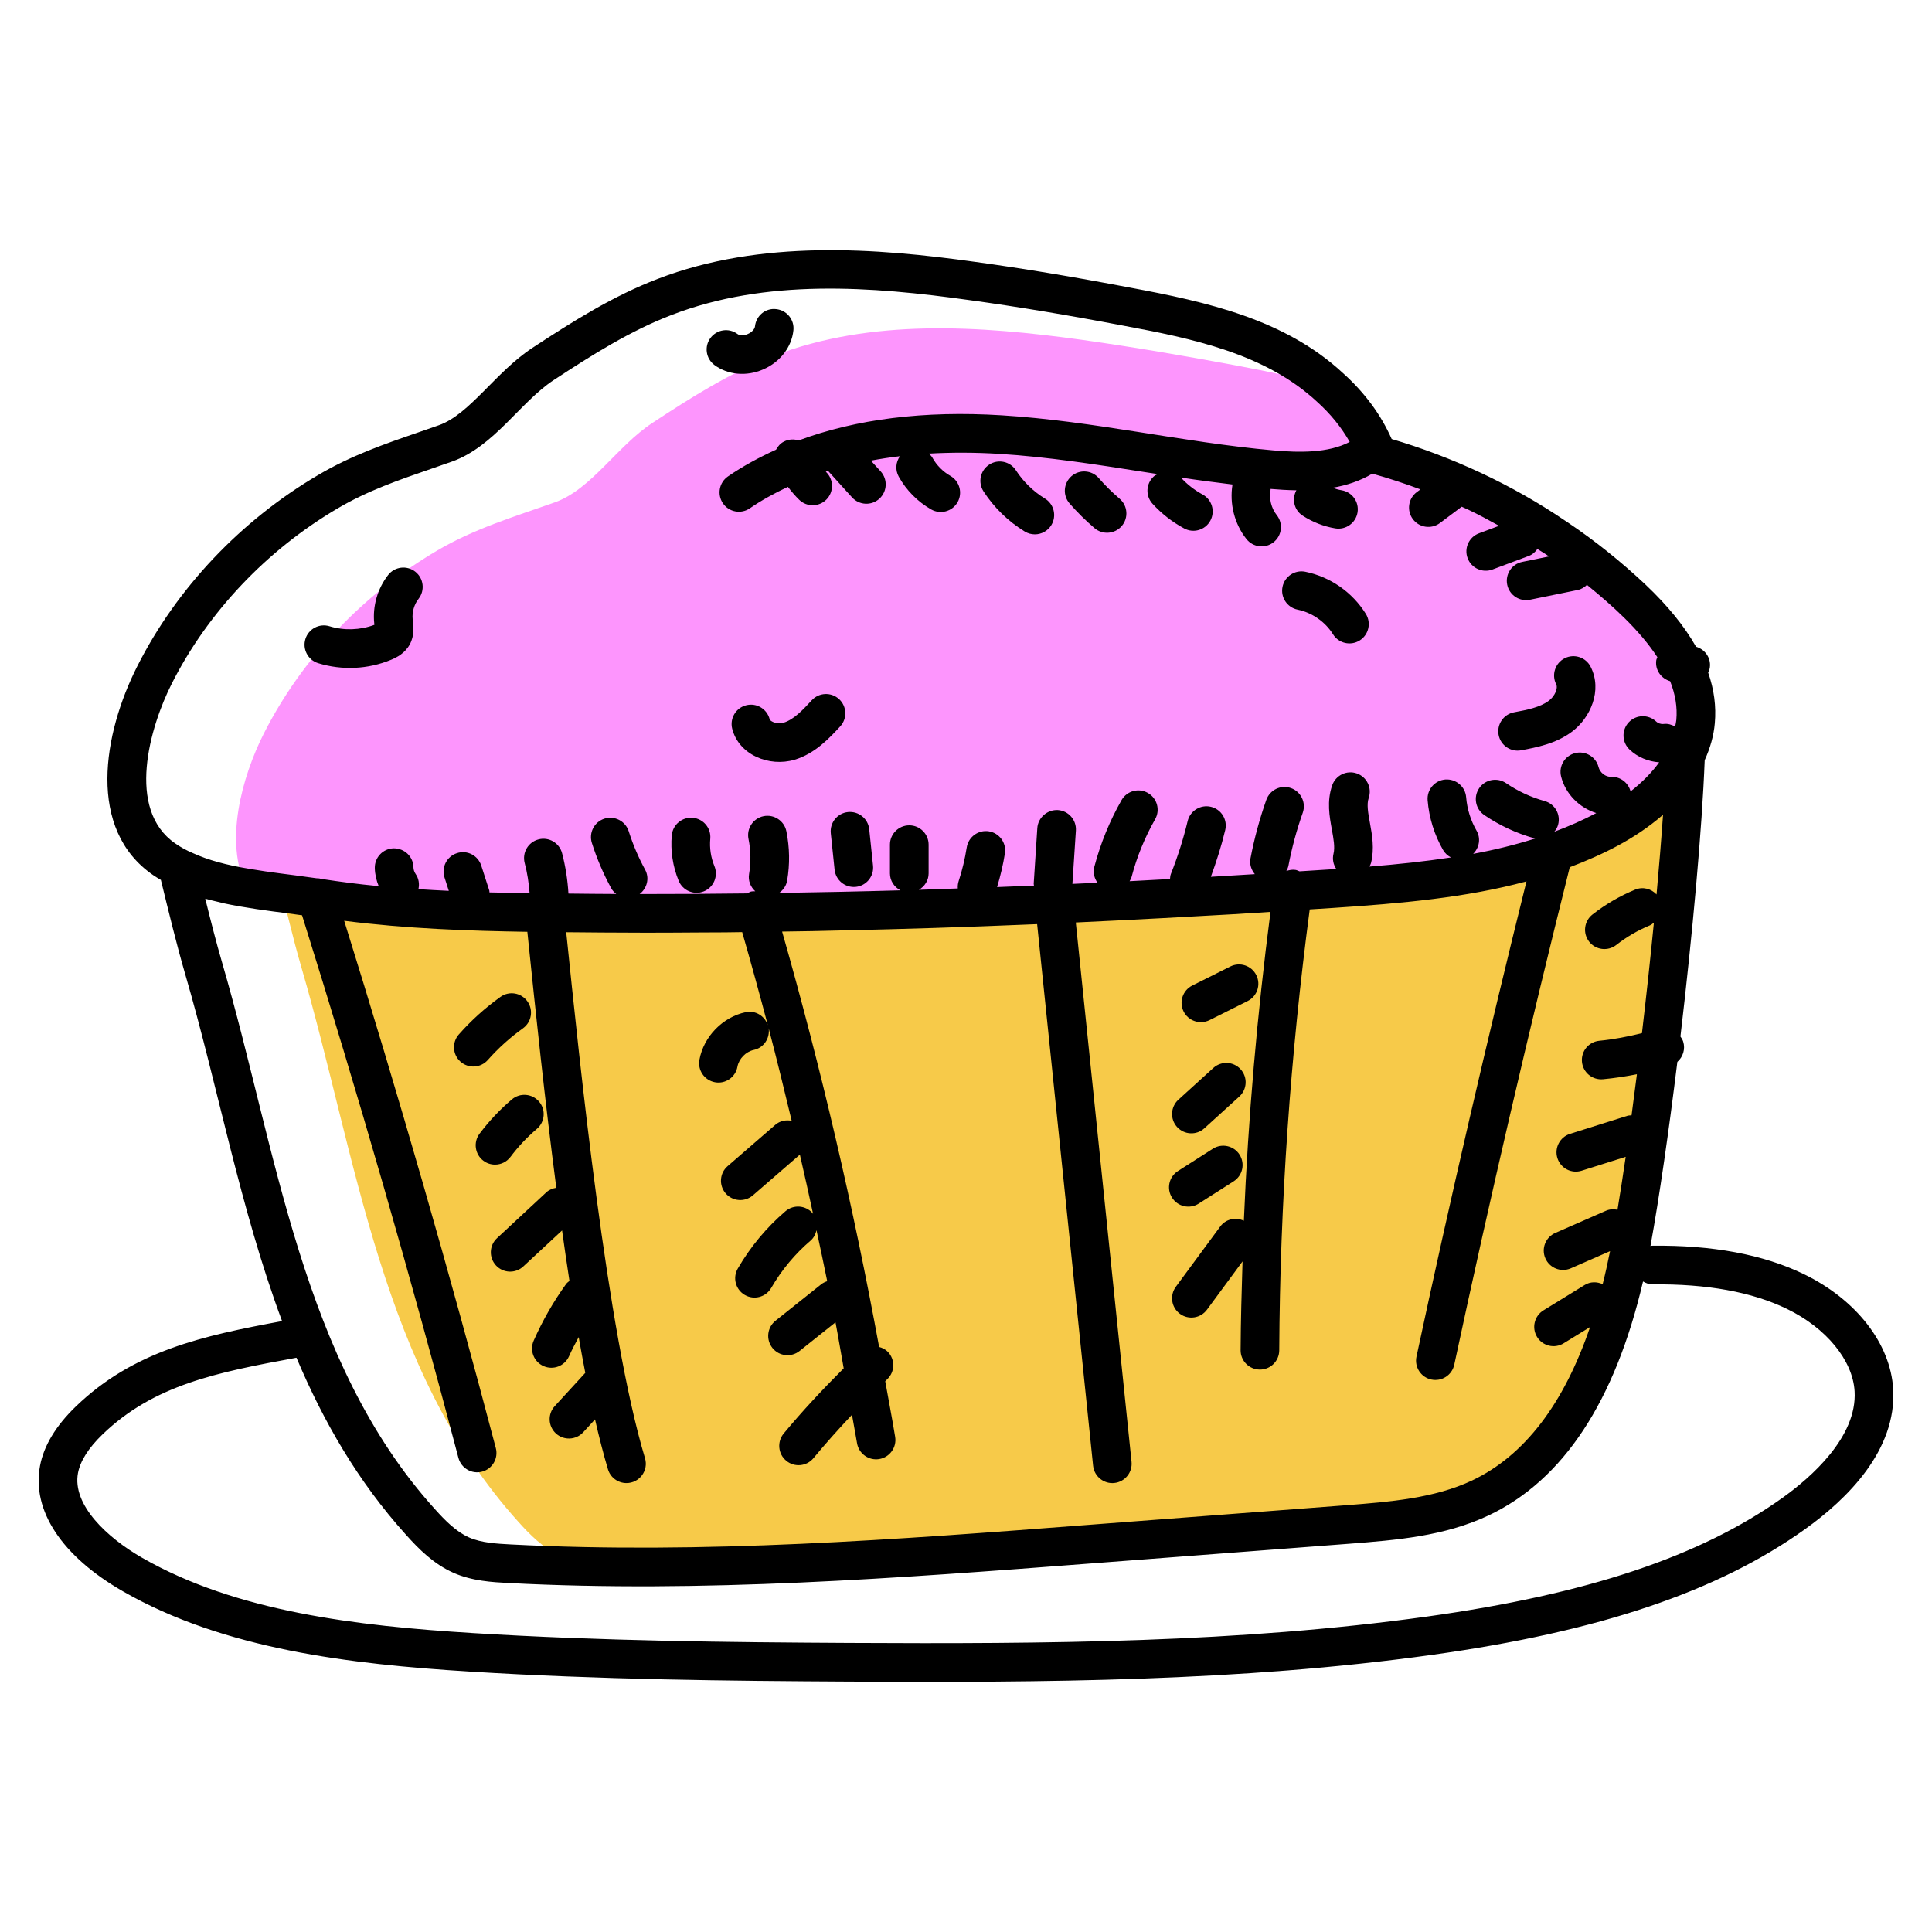 <?xml version="1.0" encoding="UTF-8"?>
<svg xmlns="http://www.w3.org/2000/svg" width="66" height="66" viewBox="0 0 66 66" fill="none">
  <path d="M57.569 26.096C57.394 30.401 56.468 38.417 55.723 42.505C55.085 45.939 53.732 49.673 50.576 51.17C49.175 51.831 47.593 51.958 46.048 52.078C43.102 52.3 40.161 52.529 37.215 52.751C32.705 53.1 28.183 53.443 23.662 53.515C22.694 53.503 21.726 53.467 20.758 53.419C20.198 53.389 19.621 53.353 19.104 53.124C18.551 52.878 18.112 52.439 17.709 51.988C13.013 46.787 12.201 39.577 10.307 33.083C9.988 31.989 9.73 30.864 9.459 29.77L57.569 26.096Z" fill="#F7CA49"></path>
  <path d="M57.923 24.647C57.785 26.241 56.456 27.479 55.061 28.249C52.175 29.854 48.766 30.143 45.471 30.359C36.415 30.967 27.336 31.303 18.262 31.177C15.827 31.141 13.38 31.069 10.968 30.69C10.187 30.57 9.303 30.486 8.431 30.335C7.637 28.772 8.275 26.523 9.008 25.068C10.325 22.464 12.424 20.288 14.931 18.809C16.224 18.051 17.559 17.654 18.953 17.161C20.204 16.716 21.076 15.243 22.285 14.449C23.608 13.577 24.96 12.723 26.44 12.152C29.759 10.877 33.451 11.124 36.974 11.611C38.73 11.858 40.474 12.158 42.218 12.483C43.294 12.687 44.382 12.904 45.428 13.229C46.138 13.866 46.715 14.642 47.052 15.543C48.218 15.868 49.349 16.295 50.437 16.812C50.575 17.053 50.69 17.299 50.786 17.558C51.598 17.786 52.391 18.057 53.167 18.382C53.173 18.376 53.179 18.388 53.179 18.388C54.093 19.001 54.953 19.692 55.759 20.45C56.943 21.569 58.068 23.024 57.923 24.647Z" fill="#FD95FD"></path>
  <path d="M64.674 47.45C64.582 45.899 63.413 44.396 61.624 43.527C60.238 42.854 58.486 42.529 56.431 42.556C56.413 42.556 56.399 42.565 56.382 42.566C56.687 40.889 57.01 38.641 57.301 36.275C57.492 36.108 57.58 35.84 57.5 35.583C57.48 35.517 57.443 35.462 57.406 35.408C57.818 31.917 58.147 28.3 58.235 25.969C58.419 25.563 58.544 25.14 58.581 24.704C58.632 24.13 58.556 23.556 58.354 22.978C58.38 22.92 58.404 22.862 58.412 22.796C58.453 22.471 58.244 22.183 57.939 22.093C57.544 21.396 56.976 20.692 56.211 19.969C55.375 19.184 54.488 18.473 53.572 17.857C53.547 17.837 53.52 17.82 53.492 17.804C51.661 16.554 49.593 15.603 47.542 14.998C47.176 14.166 46.615 13.407 45.877 12.745C43.888 10.901 41.224 10.313 38.607 9.826C36.664 9.456 34.938 9.169 33.332 8.949C29.936 8.473 25.989 8.17 22.47 9.527C20.942 10.111 19.573 10.975 18.189 11.883C16.931 12.709 16.047 14.152 15 14.524L14.319 14.761C13.126 15.172 11.998 15.56 10.863 16.231C8.224 17.782 6.032 20.099 4.692 22.755C3.519 25.07 2.958 28.33 5.231 29.895C5.316 29.955 5.406 30.006 5.496 30.06C5.763 31.149 6.028 32.252 6.324 33.268C7.45 37.129 8.191 41.247 9.636 45.131C6.921 45.633 4.559 46.146 2.584 48.054C1.906 48.71 1.496 49.39 1.367 50.075C1.08 51.603 2.115 53.167 4.207 54.366C7.652 56.34 11.939 56.849 16.058 57.104C20.49 57.379 24.886 57.423 29.009 57.445C35.638 57.48 42.347 57.448 48.93 56.531C54.635 55.736 58.681 54.372 61.663 52.239C63.105 51.208 64.798 49.54 64.674 47.45ZM5.869 23.351C7.098 20.917 9.108 18.793 11.533 17.368C12.555 16.765 13.62 16.398 14.749 16.009L15.441 15.768C16.882 15.256 17.772 13.736 18.913 12.986C20.234 12.12 21.537 11.297 22.943 10.76C26.168 9.515 29.745 9.779 33.151 10.257C34.736 10.474 36.44 10.757 38.363 11.123C40.731 11.564 43.214 12.076 44.987 13.72C45.456 14.14 45.827 14.603 46.108 15.097C45.376 15.481 44.388 15.465 43.486 15.385C40.391 15.109 37.38 14.383 34.22 14.188C31.56 14.022 29.244 14.318 27.283 15.046C27.122 14.994 26.941 15.002 26.779 15.086C26.656 15.148 26.572 15.25 26.511 15.362C25.928 15.627 25.375 15.926 24.866 16.277C24.566 16.484 24.491 16.895 24.698 17.196C24.905 17.496 25.317 17.571 25.616 17.364C26.018 17.086 26.458 16.849 26.916 16.631C27.036 16.786 27.161 16.937 27.303 17.074C27.565 17.328 27.983 17.32 28.236 17.06C28.49 16.798 28.483 16.38 28.222 16.126C28.218 16.122 28.215 16.118 28.211 16.114C28.237 16.105 28.261 16.094 28.287 16.086L29.108 16.992C29.353 17.262 29.771 17.282 30.04 17.037C30.31 16.792 30.331 16.375 30.086 16.105L29.751 15.736C30.073 15.676 30.404 15.624 30.744 15.585C30.602 15.786 30.575 16.055 30.703 16.284C30.964 16.751 31.347 17.138 31.811 17.403C32.124 17.582 32.529 17.476 32.712 17.157C32.892 16.84 32.782 16.437 32.465 16.256C32.213 16.113 31.996 15.894 31.855 15.64C31.823 15.582 31.776 15.54 31.731 15.496C32.495 15.453 33.296 15.453 34.139 15.505C35.792 15.607 37.472 15.871 39.096 16.126C39.245 16.15 39.399 16.171 39.549 16.195C39.503 16.22 39.454 16.24 39.413 16.277C39.144 16.523 39.126 16.941 39.372 17.209C39.683 17.55 40.047 17.833 40.454 18.052C40.772 18.224 41.174 18.108 41.348 17.785C41.521 17.464 41.401 17.064 41.08 16.891C40.804 16.741 40.557 16.549 40.345 16.318C40.344 16.317 40.341 16.316 40.34 16.314C40.925 16.403 41.511 16.478 42.104 16.551C41.997 17.205 42.169 17.897 42.582 18.416C42.809 18.701 43.224 18.749 43.509 18.522C43.795 18.296 43.842 17.88 43.615 17.595C43.427 17.358 43.347 17.027 43.405 16.73C43.407 16.721 43.403 16.712 43.405 16.702C43.692 16.727 43.988 16.744 44.286 16.749C44.125 17.047 44.207 17.422 44.495 17.611C44.832 17.832 45.219 17.984 45.615 18.05C45.973 18.109 46.315 17.868 46.375 17.507C46.435 17.147 46.192 16.807 45.832 16.748C45.727 16.73 45.624 16.701 45.524 16.663C46 16.58 46.46 16.433 46.88 16.181C47.431 16.334 47.98 16.514 48.524 16.718L48.398 16.812C48.107 17.03 48.048 17.444 48.267 17.736C48.485 18.027 48.899 18.086 49.191 17.867L49.934 17.31C50.008 17.343 50.082 17.374 50.154 17.409C50.515 17.58 50.864 17.77 51.211 17.962L50.523 18.219C50.182 18.346 50.009 18.727 50.136 19.068C50.264 19.41 50.645 19.583 50.986 19.455L52.227 18.991C52.353 18.944 52.447 18.855 52.52 18.754C52.609 18.813 52.705 18.865 52.793 18.925C52.808 18.936 52.824 18.946 52.84 18.955C52.865 18.971 52.888 18.992 52.913 19.009L52.003 19.195C51.645 19.267 51.415 19.616 51.488 19.973C51.561 20.334 51.913 20.56 52.266 20.488L53.901 20.154C54.026 20.128 54.126 20.061 54.212 19.98C55.082 20.688 56.001 21.51 56.618 22.45C56.605 22.488 56.584 22.523 56.579 22.564C56.538 22.891 56.748 23.18 57.054 23.27C57.233 23.723 57.304 24.161 57.266 24.589C57.266 24.59 57.266 24.591 57.266 24.592C57.259 24.669 57.239 24.745 57.225 24.821C57.106 24.754 56.972 24.713 56.828 24.732C56.741 24.743 56.64 24.709 56.577 24.648C56.312 24.398 55.895 24.408 55.643 24.672C55.392 24.936 55.403 25.354 55.667 25.605C55.941 25.866 56.305 26.015 56.68 26.042C56.43 26.389 56.1 26.724 55.703 27.035C55.626 26.744 55.363 26.533 55.053 26.538C54.841 26.55 54.655 26.387 54.609 26.206C54.52 25.852 54.157 25.638 53.807 25.728C53.454 25.817 53.24 26.176 53.33 26.529C53.48 27.126 53.956 27.595 54.531 27.776C54.067 28.021 53.588 28.23 53.098 28.413C53.154 28.345 53.201 28.268 53.226 28.178C53.324 27.826 53.119 27.463 52.767 27.365C52.296 27.234 51.852 27.028 51.447 26.752C51.145 26.548 50.734 26.626 50.53 26.927C50.325 27.229 50.403 27.639 50.705 27.844C51.229 28.2 51.804 28.467 52.414 28.637C52.426 28.64 52.439 28.639 52.452 28.642C51.766 28.86 51.058 29.034 50.325 29.169C50.533 28.963 50.595 28.644 50.442 28.378C50.241 28.03 50.118 27.635 50.086 27.235C50.057 26.871 49.739 26.605 49.376 26.629C49.012 26.658 48.741 26.976 48.77 27.339C48.817 27.933 49 28.521 49.298 29.038C49.364 29.152 49.459 29.236 49.568 29.292C48.671 29.428 47.744 29.527 46.782 29.604C46.801 29.564 46.824 29.527 46.836 29.483C46.959 28.989 46.873 28.521 46.798 28.108C46.736 27.769 46.683 27.475 46.757 27.26C46.876 26.916 46.693 26.54 46.348 26.421C46.004 26.302 45.628 26.485 45.509 26.83C45.322 27.372 45.416 27.889 45.5 28.346C45.556 28.654 45.609 28.945 45.555 29.163C45.508 29.351 45.55 29.536 45.649 29.685C45.575 29.69 45.502 29.696 45.426 29.701C45.077 29.724 44.739 29.744 44.392 29.766C44.346 29.748 44.303 29.724 44.252 29.717C44.143 29.702 44.041 29.722 43.944 29.756C43.975 29.698 44.003 29.637 44.016 29.569C44.132 28.958 44.297 28.351 44.504 27.765C44.625 27.421 44.445 27.044 44.101 26.922C43.758 26.8 43.381 26.982 43.259 27.325C43.03 27.974 42.848 28.645 42.719 29.321C42.68 29.523 42.745 29.715 42.867 29.862C42.366 29.893 41.862 29.924 41.365 29.953C41.556 29.43 41.726 28.898 41.855 28.358C41.941 28.003 41.723 27.647 41.368 27.562C41.016 27.477 40.658 27.694 40.572 28.049C40.425 28.662 40.232 29.269 40 29.854C39.977 29.911 39.975 29.97 39.969 30.029C39.509 30.053 39.044 30.08 38.589 30.103C38.617 30.054 38.645 30.004 38.66 29.946C38.84 29.262 39.11 28.604 39.46 27.989C39.641 27.672 39.53 27.269 39.214 27.089C38.897 26.907 38.494 27.018 38.313 27.335C37.906 28.049 37.594 28.815 37.384 29.61C37.332 29.807 37.382 30.002 37.492 30.156C37.204 30.17 36.921 30.182 36.635 30.195L36.754 28.375C36.777 28.011 36.502 27.697 36.138 27.673C35.784 27.654 35.461 27.925 35.436 28.289L35.313 30.187C35.311 30.21 35.321 30.231 35.322 30.253C34.9 30.271 34.48 30.288 34.062 30.304C34.175 29.927 34.268 29.543 34.329 29.153C34.386 28.793 34.139 28.456 33.779 28.399C33.423 28.343 33.082 28.589 33.025 28.95C32.964 29.339 32.872 29.726 32.75 30.098C32.722 30.182 32.714 30.268 32.72 30.351C32.278 30.366 31.829 30.384 31.39 30.398C31.585 30.283 31.723 30.08 31.723 29.837V28.855C31.723 28.491 31.427 28.195 31.062 28.195C30.698 28.195 30.402 28.491 30.402 28.855V29.837C30.402 30.091 30.551 30.305 30.761 30.415C29.36 30.455 27.981 30.483 26.616 30.504C26.754 30.407 26.859 30.263 26.89 30.083C26.986 29.522 26.977 28.955 26.864 28.397C26.791 28.04 26.443 27.81 26.085 27.882C25.728 27.955 25.497 28.304 25.57 28.661C25.65 29.052 25.657 29.466 25.589 29.859C25.55 30.088 25.642 30.3 25.8 30.447C25.748 30.449 25.698 30.445 25.646 30.46C25.603 30.472 25.57 30.5 25.532 30.52C24.292 30.535 23.064 30.543 21.85 30.542C22.104 30.348 22.196 30 22.038 29.71C21.81 29.293 21.622 28.851 21.477 28.396C21.366 28.049 20.993 27.857 20.648 27.967C20.301 28.078 20.109 28.449 20.219 28.796C20.389 29.331 20.611 29.851 20.879 30.342C20.923 30.423 20.985 30.486 21.053 30.54C20.505 30.538 19.962 30.532 19.419 30.526C19.391 30.06 19.319 29.596 19.201 29.146C19.108 28.794 18.748 28.582 18.395 28.676C18.042 28.768 17.832 29.129 17.924 29.482C18.013 29.818 18.066 30.165 18.092 30.513C17.64 30.506 17.183 30.497 16.722 30.486C16.717 30.463 16.721 30.44 16.714 30.418L16.441 29.571C16.33 29.224 15.959 29.03 15.611 29.145C15.264 29.256 15.073 29.628 15.185 29.975L15.332 30.433C14.987 30.417 14.642 30.398 14.294 30.375C14.334 30.201 14.308 30.012 14.197 29.854C14.152 29.789 14.125 29.707 14.124 29.628C14.117 29.264 13.823 28.982 13.451 28.98C13.087 28.987 12.797 29.288 12.804 29.653C12.808 29.864 12.857 30.075 12.937 30.272C12.168 30.197 11.639 30.125 10.996 30.028C10.934 30.01 10.872 30.001 10.806 30.002C9.749 29.852 9.283 29.812 8.538 29.684C7.722 29.55 7.108 29.381 6.587 29.143C6.373 29.053 6.172 28.943 5.985 28.812C4.298 27.65 5.119 24.833 5.869 23.351ZM7.592 32.899C7.382 32.178 7.193 31.433 7.012 30.701C7.022 30.703 7.033 30.706 7.042 30.708C7.17 30.744 7.308 30.777 7.446 30.809C7.513 30.825 7.574 30.843 7.643 30.858C8.355 31.012 9.183 31.119 9.853 31.204C10.014 31.225 10.163 31.247 10.319 31.268C12.235 37.378 14.033 43.61 15.661 49.804C15.754 50.154 16.113 50.367 16.468 50.274C16.82 50.181 17.031 49.821 16.938 49.468C15.356 43.451 13.612 37.399 11.758 31.455C13.881 31.726 15.999 31.8 18.015 31.832C18.309 34.677 18.608 37.539 19.004 40.576C18.882 40.597 18.762 40.64 18.664 40.731L16.979 42.297C16.711 42.545 16.696 42.962 16.944 43.23C17.192 43.497 17.61 43.512 17.876 43.264L19.201 42.034C19.282 42.614 19.366 43.191 19.453 43.758C19.413 43.792 19.37 43.821 19.338 43.865C18.905 44.466 18.533 45.116 18.232 45.798C18.084 46.131 18.235 46.521 18.568 46.668C18.904 46.817 19.292 46.663 19.439 46.332C19.538 46.108 19.653 45.893 19.769 45.678C19.842 46.096 19.917 46.503 19.994 46.899L18.951 48.036C18.704 48.305 18.722 48.722 18.99 48.969C19.259 49.215 19.676 49.198 19.923 48.929L20.327 48.489C20.469 49.109 20.616 49.685 20.769 50.194C20.855 50.48 21.117 50.664 21.401 50.664C21.843 50.664 22.161 50.238 22.034 49.814C20.736 45.492 19.808 36.341 19.343 31.846C20.166 31.854 20.991 31.861 21.825 31.862C21.916 31.862 22.005 31.863 22.096 31.863C22.687 31.863 23.285 31.859 23.881 31.855C24.179 31.853 24.474 31.854 24.773 31.851C24.965 31.849 25.161 31.845 25.354 31.843C25.658 32.898 25.948 33.958 26.23 35.022C26.126 34.706 25.807 34.507 25.475 34.577C24.688 34.743 24.037 35.412 23.893 36.204C23.828 36.563 24.067 36.906 24.425 36.971C24.777 37.037 25.127 36.803 25.192 36.44C25.241 36.17 25.48 35.925 25.747 35.868C26.091 35.796 26.309 35.467 26.258 35.124C26.534 36.174 26.791 37.23 27.045 38.288C26.852 38.249 26.645 38.287 26.484 38.426L24.857 39.837C24.581 40.075 24.552 40.492 24.79 40.768C25.028 41.043 25.445 41.073 25.721 40.834L27.325 39.444C27.482 40.119 27.63 40.795 27.777 41.473C27.771 41.465 27.77 41.456 27.764 41.449C27.527 41.172 27.11 41.14 26.833 41.377C26.182 41.934 25.634 42.594 25.204 43.336C25.021 43.651 25.129 44.055 25.444 44.238C25.76 44.421 26.163 44.313 26.346 43.998C26.701 43.385 27.154 42.84 27.692 42.38C27.802 42.285 27.863 42.158 27.893 42.027C28.017 42.607 28.143 43.187 28.259 43.768C28.188 43.792 28.117 43.823 28.055 43.873L26.491 45.12C26.206 45.347 26.16 45.763 26.387 46.048C26.614 46.333 27.029 46.379 27.314 46.152L28.542 45.173C28.642 45.696 28.727 46.22 28.822 46.744C28.108 47.457 27.415 48.197 26.772 48.972C26.54 49.252 26.578 49.669 26.859 49.901C27.139 50.134 27.556 50.095 27.788 49.814C28.209 49.307 28.651 48.813 29.105 48.332C29.159 48.654 29.225 48.976 29.277 49.298C29.336 49.661 29.678 49.902 30.034 49.844C30.394 49.785 30.638 49.446 30.58 49.087C30.477 48.453 30.353 47.82 30.241 47.186C30.265 47.164 30.286 47.139 30.309 47.117C30.574 46.866 30.585 46.449 30.334 46.184C30.249 46.095 30.143 46.045 30.032 46.014C29.155 41.239 28.048 36.484 26.718 31.824C27.065 31.819 27.41 31.815 27.759 31.808C28.114 31.801 28.475 31.791 28.832 31.783C30.848 31.738 32.815 31.68 35.43 31.57L37.342 50.072C37.381 50.444 37.717 50.7 38.067 50.661C38.429 50.623 38.693 50.299 38.655 49.936L36.751 31.513C38.608 31.428 41.041 31.296 42.087 31.234C42.522 31.208 42.964 31.18 43.402 31.152C42.947 34.645 42.64 38.174 42.492 41.702C42.213 41.573 41.876 41.64 41.687 41.897L40.168 43.959C39.952 44.253 40.014 44.666 40.308 44.882C40.603 45.099 41.016 45.034 41.231 44.742L42.447 43.092C42.416 44.103 42.386 45.115 42.381 46.124C42.379 46.489 42.673 46.785 43.038 46.787H43.041C43.404 46.787 43.699 46.494 43.701 46.13C43.726 41.112 44.082 36.049 44.742 31.067C45.001 31.05 45.254 31.036 45.514 31.018C47.889 30.862 50.096 30.663 52.147 30.109C50.812 35.481 49.547 40.935 48.389 46.344C48.313 46.7 48.54 47.051 48.896 47.127C49.25 47.203 49.603 46.979 49.68 46.62C50.893 40.956 52.22 35.241 53.625 29.626C54.771 29.19 55.841 28.665 56.772 27.868C56.785 27.857 56.798 27.849 56.811 27.838C56.753 28.676 56.678 29.594 56.59 30.556C56.408 30.36 56.121 30.282 55.858 30.392C55.335 30.608 54.845 30.894 54.4 31.242C54.114 31.467 54.063 31.882 54.288 32.169C54.513 32.456 54.928 32.505 55.215 32.281C55.564 32.007 55.95 31.782 56.362 31.612C56.415 31.59 56.455 31.553 56.499 31.52C56.379 32.751 56.24 34.031 56.091 35.294C55.612 35.412 55.127 35.507 54.636 35.554C54.273 35.589 54.007 35.911 54.042 36.274C54.076 36.628 54.388 36.902 54.762 36.868C55.15 36.831 55.536 36.774 55.919 36.697C55.858 37.173 55.797 37.642 55.736 38.101C55.689 38.106 55.644 38.102 55.598 38.116L53.634 38.734C53.287 38.844 53.094 39.215 53.203 39.562C53.313 39.911 53.684 40.103 54.031 39.993L55.536 39.519C55.443 40.158 55.349 40.764 55.256 41.327C55.129 41.302 54.996 41.303 54.869 41.358L53.133 42.118C52.798 42.264 52.646 42.653 52.792 42.987C52.936 43.317 53.322 43.475 53.661 43.328L55.002 42.741C54.924 43.129 54.841 43.508 54.749 43.869C54.556 43.782 54.33 43.777 54.136 43.897L52.725 44.765C52.415 44.956 52.318 45.363 52.509 45.673C52.699 45.983 53.106 46.081 53.417 45.889L54.319 45.334C53.418 47.974 52.07 49.731 50.294 50.573C48.994 51.187 47.47 51.305 45.998 51.42L37.165 52.093C30.7 52.589 24.015 53.1 17.443 52.76C16.974 52.735 16.443 52.707 16.023 52.521C15.582 52.325 15.2 51.938 14.85 51.546C10.29 46.496 9.46 39.301 7.592 32.899ZM60.896 51.165C58.093 53.169 54.233 54.459 48.748 55.224C42.321 56.119 35.749 56.16 29.016 56.125C24.912 56.103 20.537 56.059 16.139 55.787C12.18 55.541 8.074 55.06 4.863 53.22C3.665 52.534 2.459 51.411 2.664 50.32C2.742 49.908 3.023 49.465 3.501 49.003C5.256 47.308 7.415 46.88 10.128 46.382C11.045 48.554 12.225 50.608 13.867 52.427C14.313 52.926 14.818 53.429 15.488 53.728C16.131 54.012 16.82 54.049 17.374 54.078C23.993 54.422 30.672 53.915 37.264 53.41L46.099 52.736C47.691 52.612 49.338 52.484 50.859 51.766C53.403 50.56 55.171 47.872 56.128 43.777C56.228 43.835 56.336 43.877 56.449 43.876C58.307 43.856 59.849 44.133 61.047 44.715C62.387 45.365 63.294 46.469 63.356 47.528C63.449 49.095 61.854 50.48 60.896 51.165Z" fill="black"></path>
  <path d="M10.869 22.655C11.686 22.906 12.57 22.866 13.36 22.539C13.556 22.458 13.835 22.316 14 22.011C14.164 21.707 14.127 21.402 14.098 21.159C14.072 20.913 14.147 20.65 14.3 20.455C14.524 20.168 14.473 19.753 14.186 19.529C13.899 19.305 13.484 19.355 13.26 19.642C12.897 20.107 12.723 20.71 12.785 21.296L12.79 21.345C12.306 21.527 11.752 21.546 11.258 21.394C10.91 21.286 10.54 21.482 10.433 21.83C10.326 22.178 10.521 22.548 10.869 22.655Z" fill="black"></path>
  <path d="M26.079 12.617C26.653 12.366 27.046 11.855 27.104 11.284C27.142 10.921 26.878 10.597 26.515 10.56C26.151 10.516 25.829 10.786 25.791 11.149C25.781 11.245 25.684 11.349 25.549 11.409C25.415 11.468 25.273 11.469 25.195 11.411C24.903 11.192 24.489 11.253 24.271 11.545C24.053 11.837 24.113 12.25 24.405 12.469C24.858 12.806 25.497 12.872 26.079 12.617Z" fill="black"></path>
  <path d="M44.328 20.826C44.82 20.926 45.273 21.241 45.538 21.668C45.732 21.979 46.139 22.071 46.447 21.88C46.757 21.687 46.851 21.28 46.659 20.971C46.199 20.231 45.445 19.706 44.592 19.532C44.235 19.459 43.886 19.69 43.813 20.047C43.74 20.404 43.971 20.753 44.328 20.826Z" fill="black"></path>
  <path d="M27.145 25.953C27.844 25.746 28.34 25.208 28.702 24.816C28.949 24.548 28.932 24.131 28.665 23.884C28.397 23.637 27.979 23.654 27.732 23.921C27.445 24.232 27.121 24.584 26.769 24.688C26.644 24.726 26.479 24.708 26.369 24.645C26.349 24.634 26.301 24.604 26.293 24.571C26.203 24.218 25.846 24.003 25.491 24.093C25.138 24.182 24.924 24.541 25.013 24.895C25.24 25.789 26.279 26.211 27.145 25.953Z" fill="black"></path>
  <path d="M51.966 25.631C52.499 25.53 53.163 25.405 53.714 24.985C54.324 24.521 54.751 23.589 54.338 22.777C54.173 22.452 53.776 22.323 53.451 22.487C53.126 22.653 52.996 23.05 53.161 23.375C53.232 23.513 53.112 23.785 52.914 23.935C52.611 24.166 52.158 24.252 51.72 24.334C51.362 24.402 51.127 24.747 51.195 25.106C51.264 25.47 51.616 25.699 51.966 25.631Z" fill="black"></path>
  <path d="M24.047 30.449C24.384 30.31 24.544 29.924 24.405 29.587C24.284 29.293 24.235 28.97 24.264 28.654C24.297 28.291 24.029 27.97 23.666 27.937C23.302 27.906 22.982 28.171 22.949 28.535C22.901 29.062 22.983 29.6 23.185 30.09C23.324 30.427 23.71 30.588 24.047 30.449Z" fill="black"></path>
  <path d="M28.381 28.466L28.511 29.709C28.548 30.061 28.859 30.333 29.236 30.297C29.599 30.259 29.862 29.934 29.824 29.572L29.694 28.328C29.655 27.966 29.331 27.705 28.968 27.741C28.606 27.779 28.343 28.104 28.381 28.466Z" fill="black"></path>
  <path d="M35.007 18.157C35.115 18.223 35.234 18.254 35.351 18.254C35.573 18.254 35.791 18.142 35.915 17.938C36.105 17.627 36.007 17.221 35.696 17.031C35.3 16.789 34.958 16.456 34.705 16.067C34.507 15.76 34.098 15.673 33.793 15.872C33.487 16.07 33.4 16.479 33.598 16.785C33.957 17.339 34.444 17.813 35.007 18.157Z" fill="black"></path>
  <path d="M37.391 18.042C37.67 18.279 38.086 18.243 38.321 17.968C38.558 17.691 38.525 17.274 38.248 17.037C37.993 16.82 37.753 16.583 37.534 16.331C37.294 16.057 36.877 16.029 36.602 16.268C36.328 16.508 36.299 16.925 36.539 17.2C36.801 17.5 37.087 17.783 37.391 18.042Z" fill="black"></path>
  <path d="M41.32 34.848L42.622 34.197C42.948 34.033 43.081 33.637 42.917 33.311C42.754 32.985 42.357 32.853 42.032 33.016L40.73 33.667C40.403 33.831 40.271 34.227 40.434 34.553C40.598 34.881 40.997 35.01 41.32 34.848Z" fill="black"></path>
  <path d="M41.143 38.544L42.337 37.459C42.607 37.214 42.627 36.797 42.381 36.527C42.136 36.258 41.719 36.237 41.449 36.483L40.255 37.568C39.986 37.814 39.966 38.231 40.211 38.5C40.456 38.77 40.874 38.79 41.143 38.544Z" fill="black"></path>
  <path d="M40.95 41.117L42.143 40.356C42.451 40.16 42.541 39.751 42.345 39.444C42.149 39.137 41.741 39.047 41.434 39.242L40.241 40.004C39.933 40.2 39.843 40.608 40.039 40.915C40.236 41.223 40.644 41.312 40.95 41.117Z" fill="black"></path>
  <path d="M17.864 35.129C18.161 34.916 18.229 34.504 18.017 34.208C17.805 33.911 17.393 33.842 17.097 34.055C16.576 34.427 16.097 34.859 15.675 35.337C15.433 35.611 15.459 36.028 15.732 36.269C16.006 36.51 16.422 36.484 16.664 36.211C17.021 35.807 17.425 35.443 17.864 35.129Z" fill="black"></path>
  <path d="M17.438 39.522C17.701 39.171 18.004 38.849 18.34 38.564C18.618 38.328 18.652 37.911 18.416 37.634C18.18 37.356 17.763 37.322 17.486 37.558C17.075 37.906 16.704 38.3 16.382 38.729C16.164 39.02 16.223 39.434 16.514 39.653C16.633 39.742 16.772 39.785 16.91 39.785C17.11 39.785 17.308 39.694 17.438 39.522Z" fill="black"></path>
</svg>
